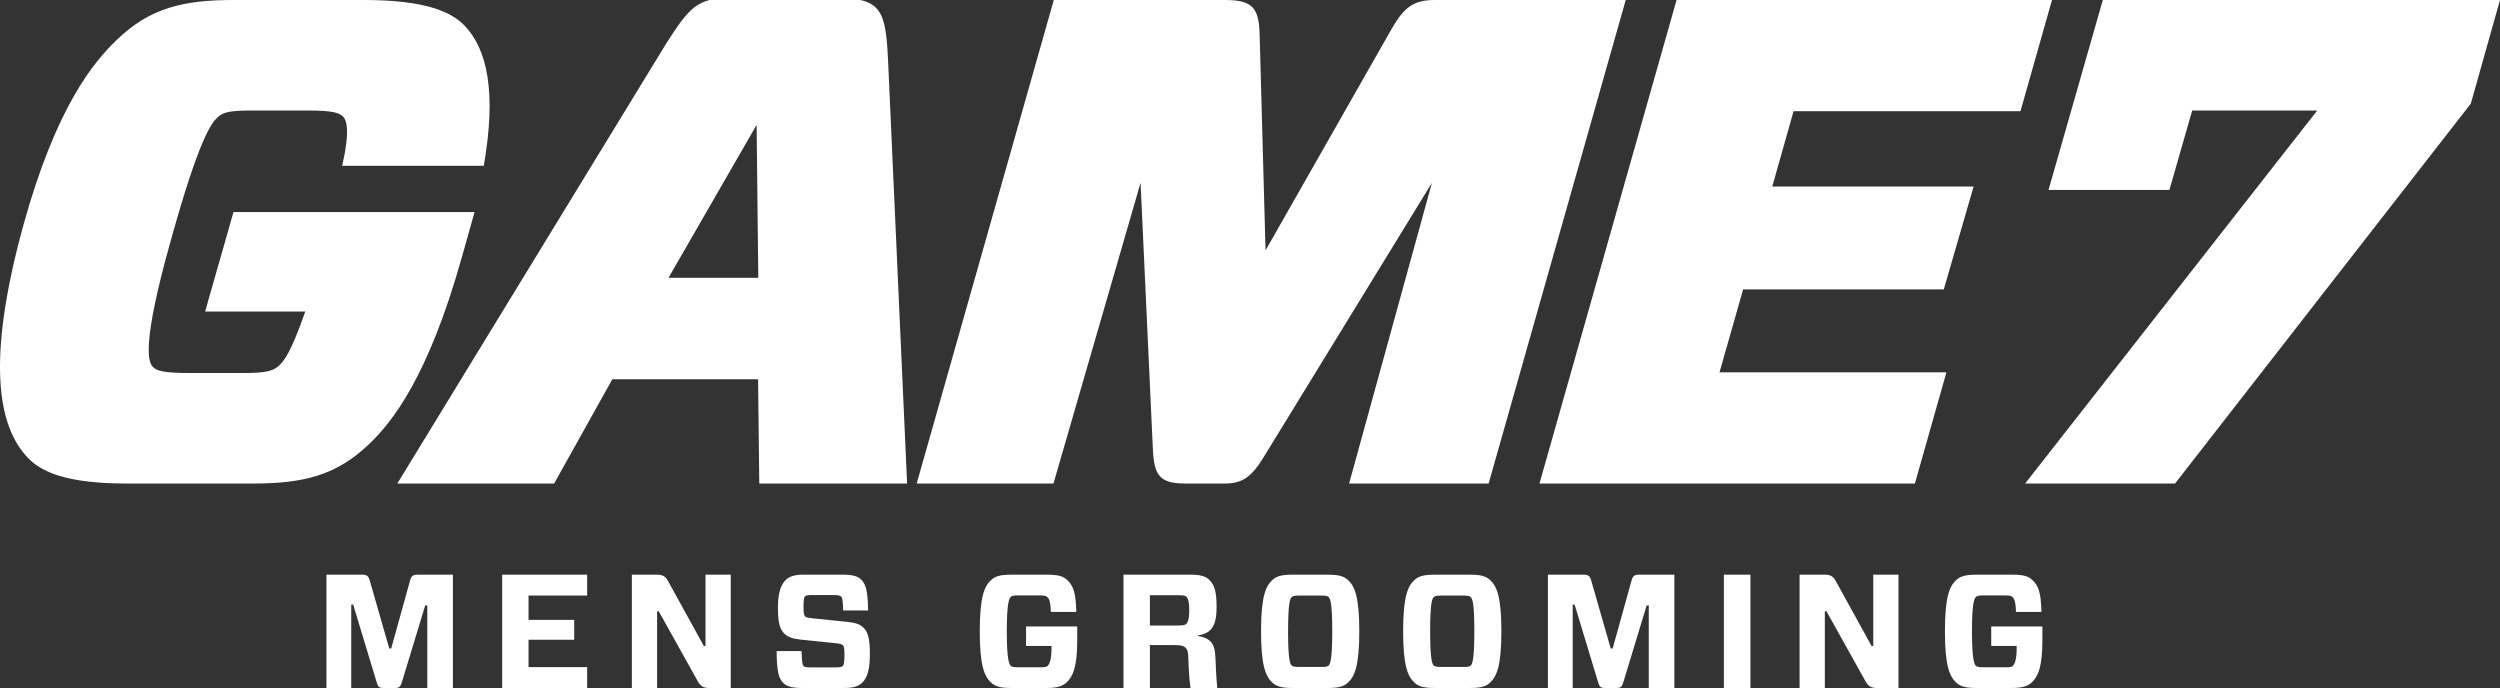 <?xml version="1.0" encoding="iso-8859-1"?>
<!-- Generator: Adobe Illustrator 29.7.1, SVG Export Plug-In . SVG Version: 9.03 Build 0)  -->
<svg version="1.1" id="Layer_1" xmlns="http://www.w3.org/2000/svg" xmlns:xlink="http://www.w3.org/1999/xlink" x="0px" y="0px"
	 viewBox="0 0 370.679 102.009" style="enable-background:new 0 0 370.679 102.009;" xml:space="preserve">
<rect x="0" y="0" width="370.679" height="102.009" fill="#333333" stroke="none"/>
<g>
	<path style="fill:#FFFFFF;" d="M70.362,31.443H34.618l-4.203,14.748h14.851c-2.161,6.145-3.122,7.272-3.864,7.989
		c-0.848,0.819-1.986,1.126-5.16,1.126h-8.193c-3.79,0-4.803-0.307-5.396-0.922c-0.692-0.717-1.623-3.38,2.59-18.435
		c4.337-15.67,6.15-17.719,6.998-18.538c0.848-0.82,1.981-1.024,5.157-1.024h8.091c3.79,0,4.803,0.307,5.396,0.922
		c0.494,0.512,1.055,2.049-0.151,7.272H71.73c1.919-10.959,0.503-17.309-2.858-20.791C66.895,1.742,63.065,0,53.949,0H34.694
		C27.217,0,22.262,1.126,17.28,5.941C13.994,9.116,8.337,15.67,3.409,33.594c-5.402,19.766-3.8,29.599,0.746,34.31
		c1.977,2.048,5.603,3.79,14.719,3.79h18.538c7.477,0,12.432-1.126,17.414-5.941c3.286-3.175,8.636-9.729,13.667-27.653
		L70.362,31.443z"/>
	<polygon style="fill:#FFFFFF;" points="303.737,28.166 321.661,28.166 325.042,16.387 343.58,16.387 300.27,71.694 322.495,71.694 
		366.353,15.364 370.679,0 311.789,0 	"/>
	<polygon style="fill:#FFFFFF;" points="299.579,16.49 304.252,0 248.587,0 228.26,71.694 283.925,71.694 288.598,55.204 
		254.954,55.204 258.456,42.914 288.207,42.914 292.632,27.653 262.778,27.653 265.934,16.49 	"/>
	<path style="fill:#FFFFFF;" d="M124.006-0.306h-15.67c-4.916,0-6.089,1.331-9.556,6.76l-39.868,65.24h23.249l8.632-15.465h21.61
		l0.176,15.465h21.918l-2.824-62.783C131.313,1.639,130.766-0.306,124.006-0.306z M99.12,41.192l13.064-22.681l0.25,22.681H99.12z"
		/>
	<path style="fill:#FFFFFF;" d="M212.783,0c-3.175,0-4.542,1.024-6.395,4.199l-18.745,32.927l-0.864-31.595
		C186.725,1.229,185.846,0,181.647,0h-25.4L135.92,71.693h20.279l12.916-44.59l1.813,39.265c0.164,4.096,0.94,5.326,4.832,5.326
		h5.838c2.663,0,4.03-1.024,5.879-4.097l24.84-40.493l-12.284,44.59h20.689l20.327-71.693L212.783,0L212.783,0z"/>
</g>
<g>
	<path style="fill:#FFFFFF;" d="M67.15,102.009h-3.792V89.768h-0.312l-3.456,11.377c-0.216,0.672-0.384,0.864-1.008,0.864h-1.728
		c-0.648,0-0.816-0.192-1.008-0.864l-3.48-11.497h-0.288v12.361h-3.672V85.207h5.304c0.696,0,0.936,0.217,1.128,0.912l2.88,10.033
		h0.288l2.784-10.033c0.192-0.695,0.408-0.912,1.128-0.912h5.232L67.15,102.009L67.15,102.009z"/>
	<path style="fill:#FFFFFF;" d="M87.057,102.009H74.456V85.207h12.601v3.097h-8.689v3.601h6.769v2.952h-6.769v4.056h8.689V102.009z"
		/>
	<path style="fill:#FFFFFF;" d="M108.35,102.009h-3.168c-0.888,0-1.296-0.24-1.729-1.008l-5.784-10.369h-0.24v11.377h-3.744V85.207
		h3.672c0.912,0,1.296,0.217,1.728,1.009l5.28,9.576h0.24V85.207h3.744v16.802H108.35z"/>
	<path style="fill:#FFFFFF;" d="M127.85,101.217c-0.504,0.504-1.272,0.792-2.616,0.792h-6.289c-1.416,0-2.232-0.192-2.808-0.744
		c-0.696-0.696-0.96-1.729-0.984-4.729h3.696c0.048,1.656,0.12,2.04,0.288,2.208c0.144,0.145,0.384,0.217,1.08,0.217h3.577
		c0.696,0,1.008-0.049,1.176-0.217s0.24-0.672,0.24-1.68c0-0.84-0.048-1.2-0.264-1.416c-0.144-0.145-0.504-0.24-1.176-0.288
		l-5.112-0.528c-1.152-0.12-1.848-0.384-2.376-0.888c-0.648-0.672-0.936-1.561-0.936-3.841c0-2.136,0.384-3.336,1.152-4.104
		c0.504-0.504,1.296-0.792,2.568-0.792h5.809c1.44,0,2.28,0.192,2.808,0.721c0.696,0.72,0.984,1.632,1.032,4.584h-3.697
		c-0.048-1.512-0.12-1.872-0.288-2.04c-0.144-0.145-0.36-0.24-1.032-0.24h-3.312c-0.624,0-0.888,0.048-1.032,0.192
		c-0.168,0.168-0.216,0.672-0.216,1.584c0,0.84,0.048,1.2,0.24,1.392c0.168,0.169,0.432,0.192,1.176,0.288l5.161,0.528
		c1.152,0.12,1.824,0.36,2.328,0.864c0.648,0.648,0.936,1.584,0.936,3.864C128.978,99.249,128.618,100.448,127.85,101.217z"/>
	<path style="fill:#FFFFFF;" d="M155.113,85.207c1.704,0,2.496,0.192,3.096,0.769c0.888,0.815,1.32,1.824,1.368,4.752h-3.769
		c-0.048-1.68-0.312-2.016-0.528-2.208c-0.144-0.144-0.36-0.24-1.128-0.24h-3.144c-0.792,0-0.984,0.072-1.152,0.24
		c-0.24,0.216-0.576,0.96-0.576,5.089c0,4.104,0.336,4.872,0.576,5.112c0.168,0.144,0.36,0.216,1.152,0.216h3.216
		c0.744,0.024,0.96-0.072,1.128-0.216c0.216-0.216,0.552-0.864,0.552-2.473v-0.479h-3.769v-2.881h7.585v2.089
		c0,3.864-0.624,5.304-1.56,6.192c-0.625,0.6-1.488,0.84-3.048,0.84h-5.161c-1.656,0-2.424-0.24-3.024-0.816
		c-0.96-0.912-1.656-2.448-1.656-7.584c0-5.161,0.696-6.697,1.656-7.585c0.6-0.576,1.368-0.816,3.024-0.816L155.113,85.207
		L155.113,85.207z"/>
	<path style="fill:#FFFFFF;" d="M175.729,95.984c-0.288-0.24-0.624-0.336-1.632-0.336h-3.601v6.36h-3.912V85.206h9.889
		c1.392,0,2.256,0.192,2.833,0.769c0.696,0.696,1.08,1.584,1.08,4.008c0,3.024-0.864,3.913-2.809,4.249v0.048
		c1.729,0.36,2.568,0.84,2.64,3.288c0.072,1.992,0.168,3.528,0.264,4.44h-3.96c-0.168-1.128-0.264-2.496-0.312-4.177
		C176.185,96.536,176.017,96.248,175.729,95.984z M174.673,92.744c0.816,0,1.056-0.096,1.2-0.216c0.24-0.24,0.456-0.696,0.456-2.064
		c0-1.344-0.216-1.8-0.456-2.017c-0.144-0.12-0.384-0.191-1.2-0.191h-4.176v4.488H174.673z"/>
	<path style="fill:#FFFFFF;" d="M196.865,85.207c1.656,0,2.425,0.24,3.024,0.816c0.96,0.888,1.656,2.424,1.656,7.585
		c0,5.136-0.696,6.672-1.656,7.584c-0.6,0.576-1.368,0.816-3.024,0.816h-5.208c-1.656,0-2.425-0.24-3.024-0.816
		c-0.96-0.912-1.656-2.448-1.656-7.584c0-5.161,0.696-6.697,1.656-7.585c0.6-0.576,1.368-0.816,3.024-0.816H196.865z
		 M191.513,98.673c0.168,0.144,0.385,0.216,1.152,0.216h3.192c0.768,0.023,0.984-0.072,1.152-0.216
		c0.216-0.217,0.527-0.816,0.527-5.064c0-4.272-0.312-4.873-0.527-5.064c-0.168-0.168-0.385-0.24-1.152-0.24h-3.192
		c-0.768,0-0.984,0.072-1.152,0.24c-0.216,0.191-0.527,0.792-0.527,5.064S191.297,98.456,191.513,98.673z"/>
	<path style="fill:#FFFFFF;" d="M217.933,85.207c1.656,0,2.424,0.24,3.024,0.816c0.96,0.888,1.656,2.424,1.656,7.585
		c0,5.136-0.696,6.672-1.656,7.584c-0.601,0.576-1.368,0.816-3.024,0.816h-5.208c-1.656,0-2.425-0.24-3.024-0.816
		c-0.96-0.912-1.656-2.448-1.656-7.584c0-5.161,0.696-6.697,1.656-7.585c0.6-0.576,1.368-0.816,3.024-0.816H217.933z M212.58,98.673
		c0.168,0.144,0.384,0.216,1.152,0.216h3.192c0.768,0.023,0.983-0.072,1.151-0.216c0.217-0.217,0.528-0.816,0.528-5.064
		c0-4.272-0.312-4.873-0.528-5.064c-0.168-0.168-0.384-0.24-1.151-0.24h-3.192c-0.769,0-0.984,0.072-1.152,0.24
		c-0.216,0.191-0.528,0.792-0.528,5.064S212.364,98.456,212.58,98.673z"/>
	<path style="fill:#FFFFFF;" d="M248.257,102.009h-3.792V89.768h-0.312l-3.456,11.377c-0.216,0.672-0.384,0.864-1.009,0.864h-1.728
		c-0.648,0-0.816-0.192-1.008-0.864l-3.48-11.497h-0.288v12.361h-3.673V85.207h5.305c0.696,0,0.937,0.217,1.128,0.912l2.881,10.033
		h0.288l2.784-10.033c0.191-0.695,0.408-0.912,1.128-0.912h5.232L248.257,102.009L248.257,102.009z"/>
	<path style="fill:#FFFFFF;" d="M255.605,102.009V85.207h3.936v16.802H255.605z"/>
	<path style="fill:#FFFFFF;" d="M281.492,102.009h-3.169c-0.888,0-1.296-0.24-1.728-1.008l-5.785-10.369h-0.239v11.377h-3.745
		V85.207h3.673c0.912,0,1.296,0.217,1.728,1.009l5.281,9.576h0.239V85.207h3.745V102.009z"/>
	<path style="fill:#FFFFFF;" d="M298.22,85.207c1.704,0,2.496,0.192,3.096,0.769c0.889,0.815,1.32,1.824,1.368,4.752h-3.768
		c-0.049-1.68-0.312-2.016-0.528-2.208c-0.145-0.144-0.36-0.24-1.128-0.24h-3.145c-0.792,0-0.984,0.072-1.152,0.24
		c-0.24,0.216-0.576,0.96-0.576,5.089c0,4.104,0.336,4.872,0.576,5.112c0.168,0.144,0.36,0.216,1.152,0.216h3.216
		c0.744,0.024,0.961-0.072,1.129-0.216c0.216-0.216,0.552-0.864,0.552-2.473v-0.479h-3.769v-2.881h7.585v2.089
		c0,3.864-0.624,5.304-1.561,6.192c-0.624,0.6-1.488,0.84-3.048,0.84h-5.16c-1.656,0-2.425-0.24-3.024-0.816
		c-0.96-0.912-1.656-2.448-1.656-7.584c0-5.161,0.696-6.697,1.656-7.585c0.6-0.576,1.368-0.816,3.024-0.816L298.22,85.207
		L298.22,85.207z"/>
</g>
</svg>
